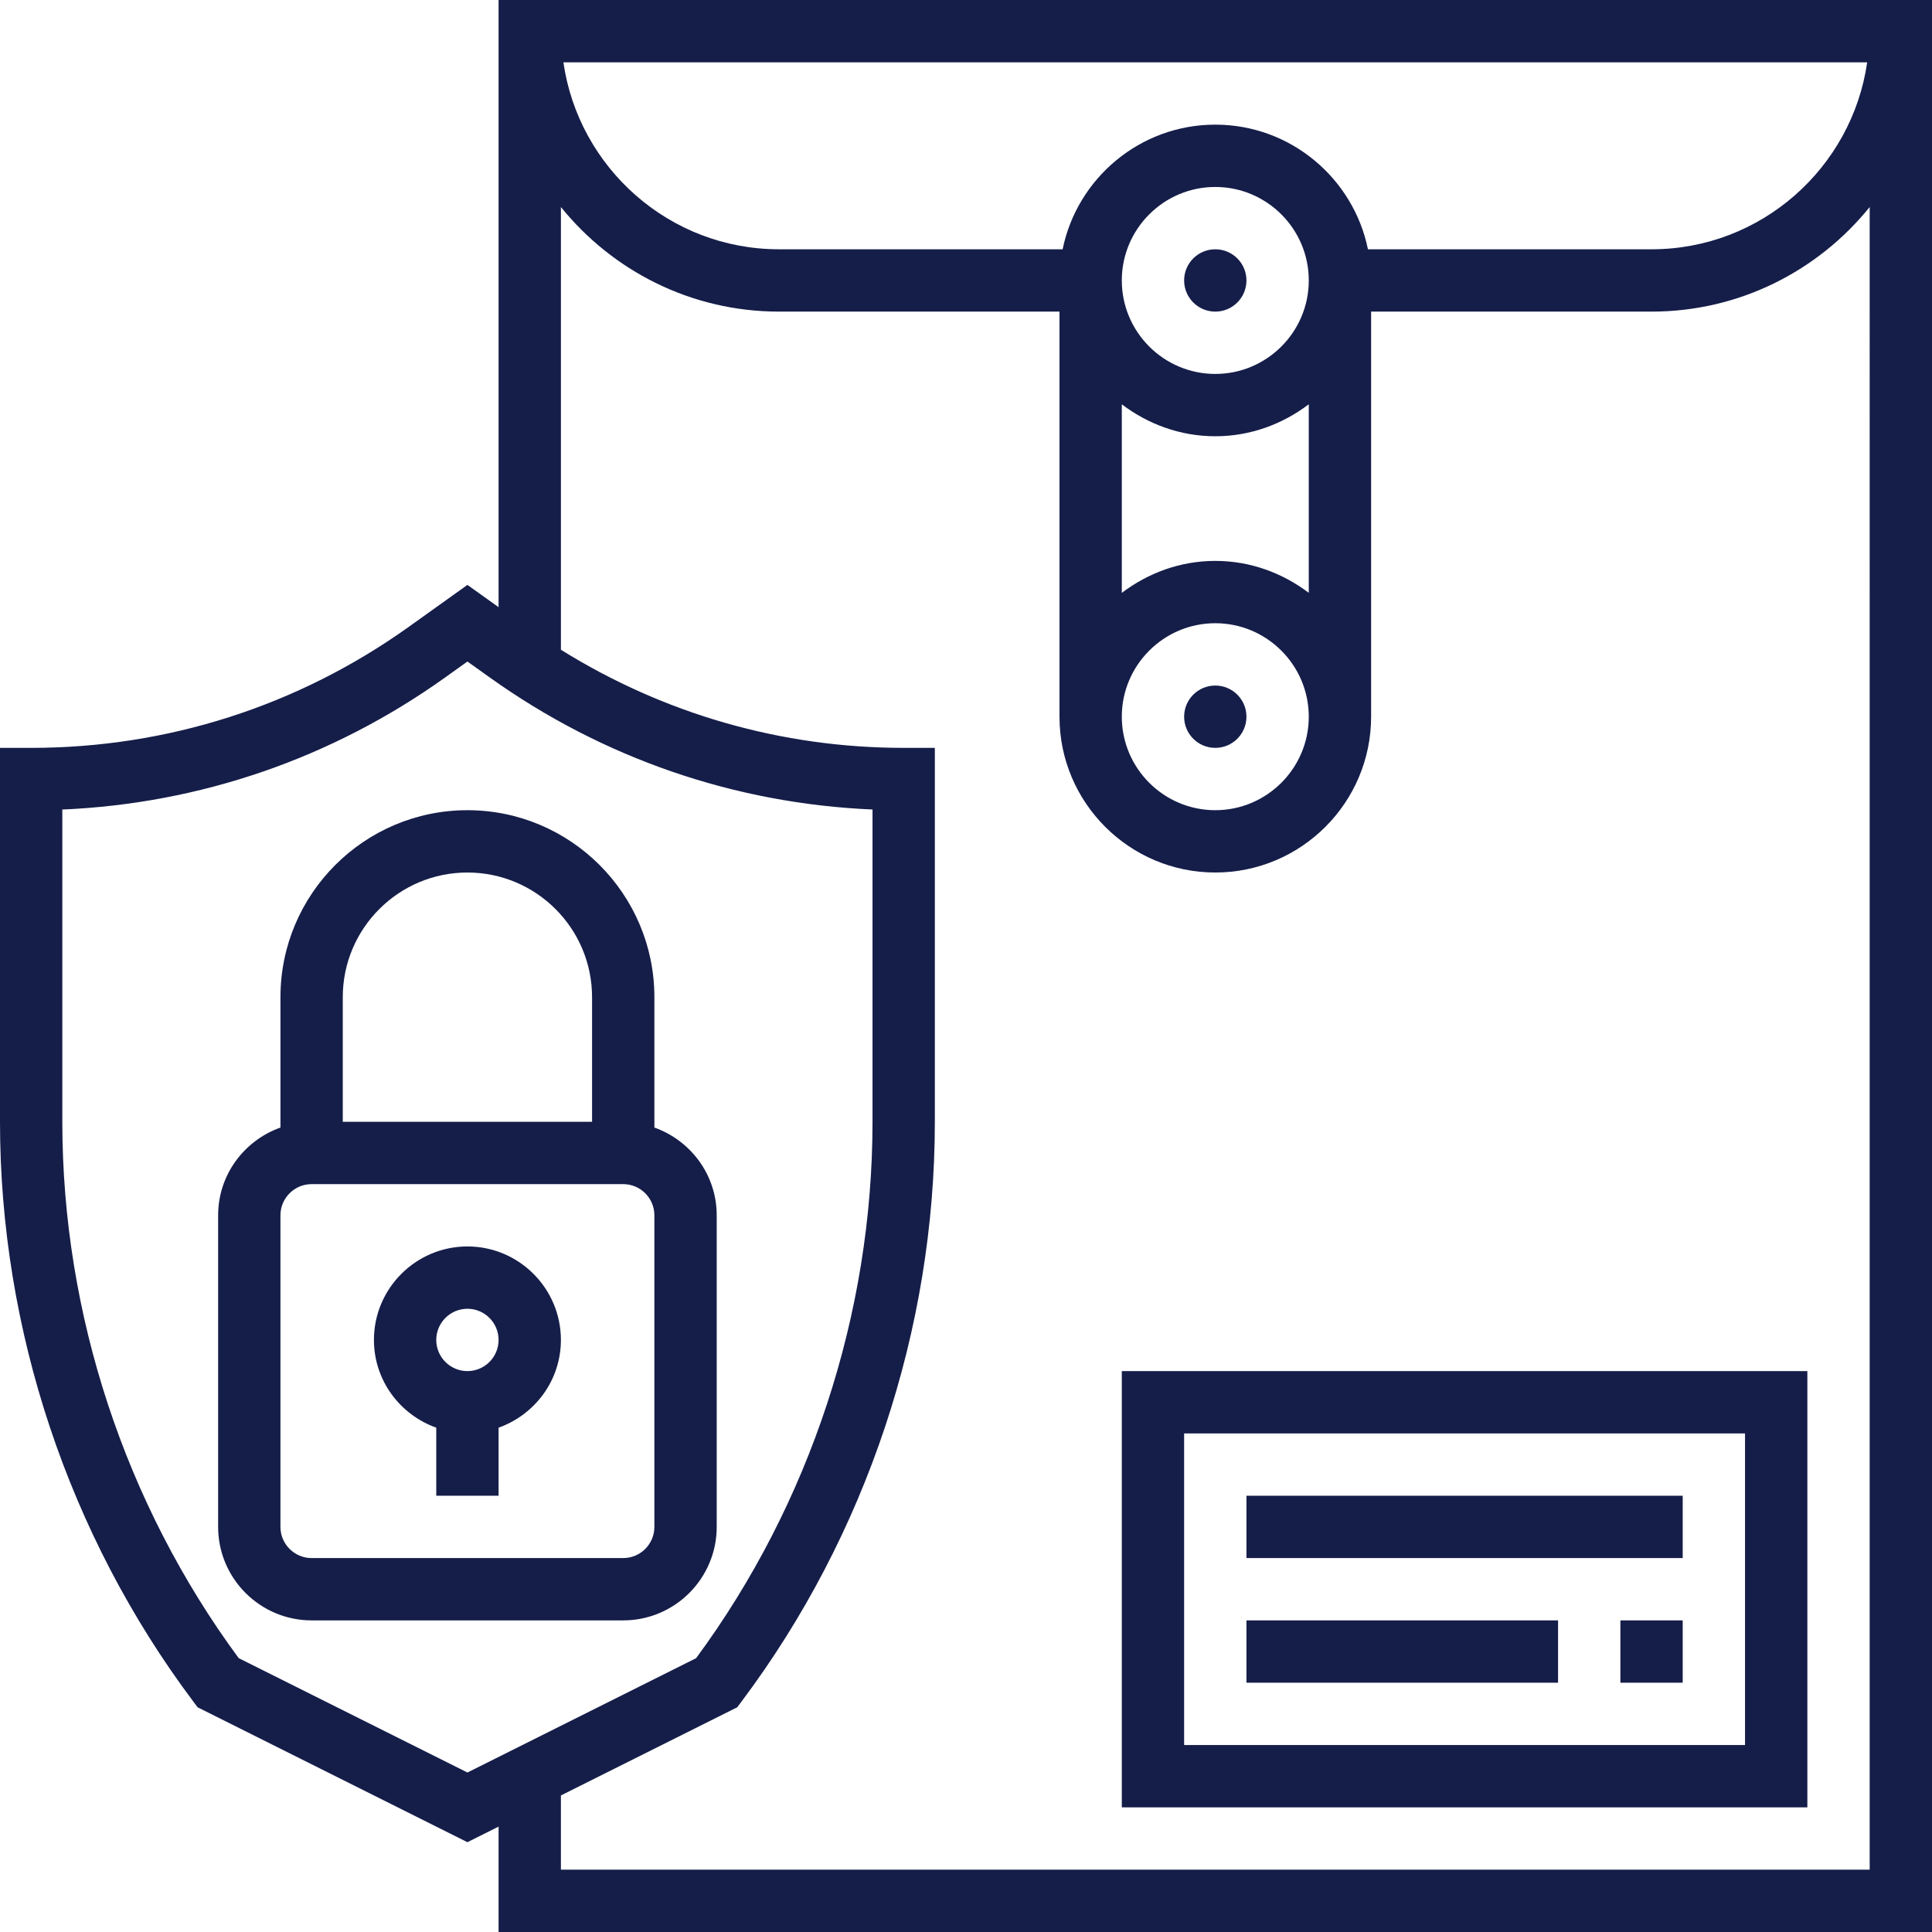<?xml version="1.0"?>
<svg xmlns="http://www.w3.org/2000/svg" xmlns:xlink="http://www.w3.org/1999/xlink" xmlns:svgjs="http://svgjs.com/svgjs" version="1.1" width="512" height="512" x="0" y="0" viewBox="0 0 496 496" style="enable-background:new 0 0 512 512" xml:space="preserve"><g><path xmlns="http://www.w3.org/2000/svg" d="m184 312c0-10.414-6.711-19.215-16-22.527v-33.473c0-26.473-21.527-48-48-48s-48 21.527-48 48v33.473c-9.289 3.312-16 12.113-16 22.527v80c0 13.23 10.77 24 24 24h80c13.23 0 24-10.77 24-24zm-64-88c17.648 0 32 14.352 32 32v32h-64v-32c0-17.648 14.352-32 32-32zm48 168c0 4.414-3.594 8-8 8h-80c-4.406 0-8-3.586-8-8v-80c0-4.414 3.594-8 8-8h80c4.406 0 8 3.586 8 8zm0 0" fill="#151e49" data-original="#000000" style=""/><path xmlns="http://www.w3.org/2000/svg" d="m120 320c-13.23 0-24 10.77-24 24 0 10.414 6.711 19.215 16 22.527v17.473h16v-17.473c9.289-3.312 16-12.113 16-22.527 0-13.23-10.77-24-24-24zm0 32c-4.406 0-8-3.586-8-8s3.594-8 8-8 8 3.586 8 8-3.594 8-8 8zm0 0" fill="#151e49" data-original="#000000" style=""/><path xmlns="http://www.w3.org/2000/svg" d="m128 0v155.879l-8-5.719-15.078 10.785c-28.449 20.312-61.969 31.055-96.922 31.055h-8v96c0 53.305 17.617 106.152 49.602 148.801l1.133 1.512 69.266 34.633 8-4v27.055h368v-496zm184 96c-13.23 0-24-10.77-24-24s10.77-24 24-24 24 10.77 24 24-10.77 24-24 24zm24 7.793v48.406c-6.703-5.07-14.961-8.199-24-8.199s-17.297 3.129-24 8.207v-48.406c6.703 5.07 14.961 8.199 24 8.199s17.297-3.129 24-8.207zm-24 56.207c13.23 0 24 10.77 24 24s-10.77 24-24 24-24-10.77-24-24 10.77-24 24-24zm39.191-96c-3.719-18.23-19.879-32-39.191-32s-35.473 13.77-39.191 32h-72.809c-28.152 0-51.457-20.91-55.359-48h334.719c-3.902 27.09-27.207 48-55.359 48zm-289.91 361.695c-29.219-39.633-45.281-88.457-45.281-137.695v-80.168c35.406-1.52 69.215-13.16 98.223-33.863l5.777-4.137 5.785 4.129c29 20.711 62.809 32.344 98.215 33.863v80.176c0 49.238-16.062 98.062-45.281 137.695l-58.719 29.359zm418.719 54.305h-336v-19.055l45.266-22.633 1.133-1.512c31.984-42.648 49.602-95.496 49.602-148.801v-96h-8c-31.375 0-61.559-8.727-88-25.191v-113.656c13.207 16.352 33.391 26.848 56 26.848h72v104c0 22.055 17.945 40 40 40s40-17.945 40-40v-104h72c22.609 0 42.793-10.496 56-26.848zm0 0" fill="#151e49" data-original="#000000" style=""/><path xmlns="http://www.w3.org/2000/svg" d="m320 72c0 4.418-3.582 8-8 8s-8-3.582-8-8 3.582-8 8-8 8 3.582 8 8zm0 0" fill="#151e49" data-original="#000000" style=""/><path xmlns="http://www.w3.org/2000/svg" d="m320 184c0 4.418-3.582 8-8 8s-8-3.582-8-8 3.582-8 8-8 8 3.582 8 8zm0 0" fill="#151e49" data-original="#000000" style=""/><path xmlns="http://www.w3.org/2000/svg" d="m288 464h176v-112h-176zm16-96h144v80h-144zm0 0" fill="#151e49" data-original="#000000" style=""/><path xmlns="http://www.w3.org/2000/svg" d="m320 384h112v16h-112zm0 0" fill="#151e49" data-original="#000000" style=""/><path xmlns="http://www.w3.org/2000/svg" d="m320 416h80v16h-80zm0 0" fill="#151e49" data-original="#000000" style=""/><path xmlns="http://www.w3.org/2000/svg" d="m416 416h16v16h-16zm0 0" fill="#151e49" data-original="#000000" style=""/></g></svg>
